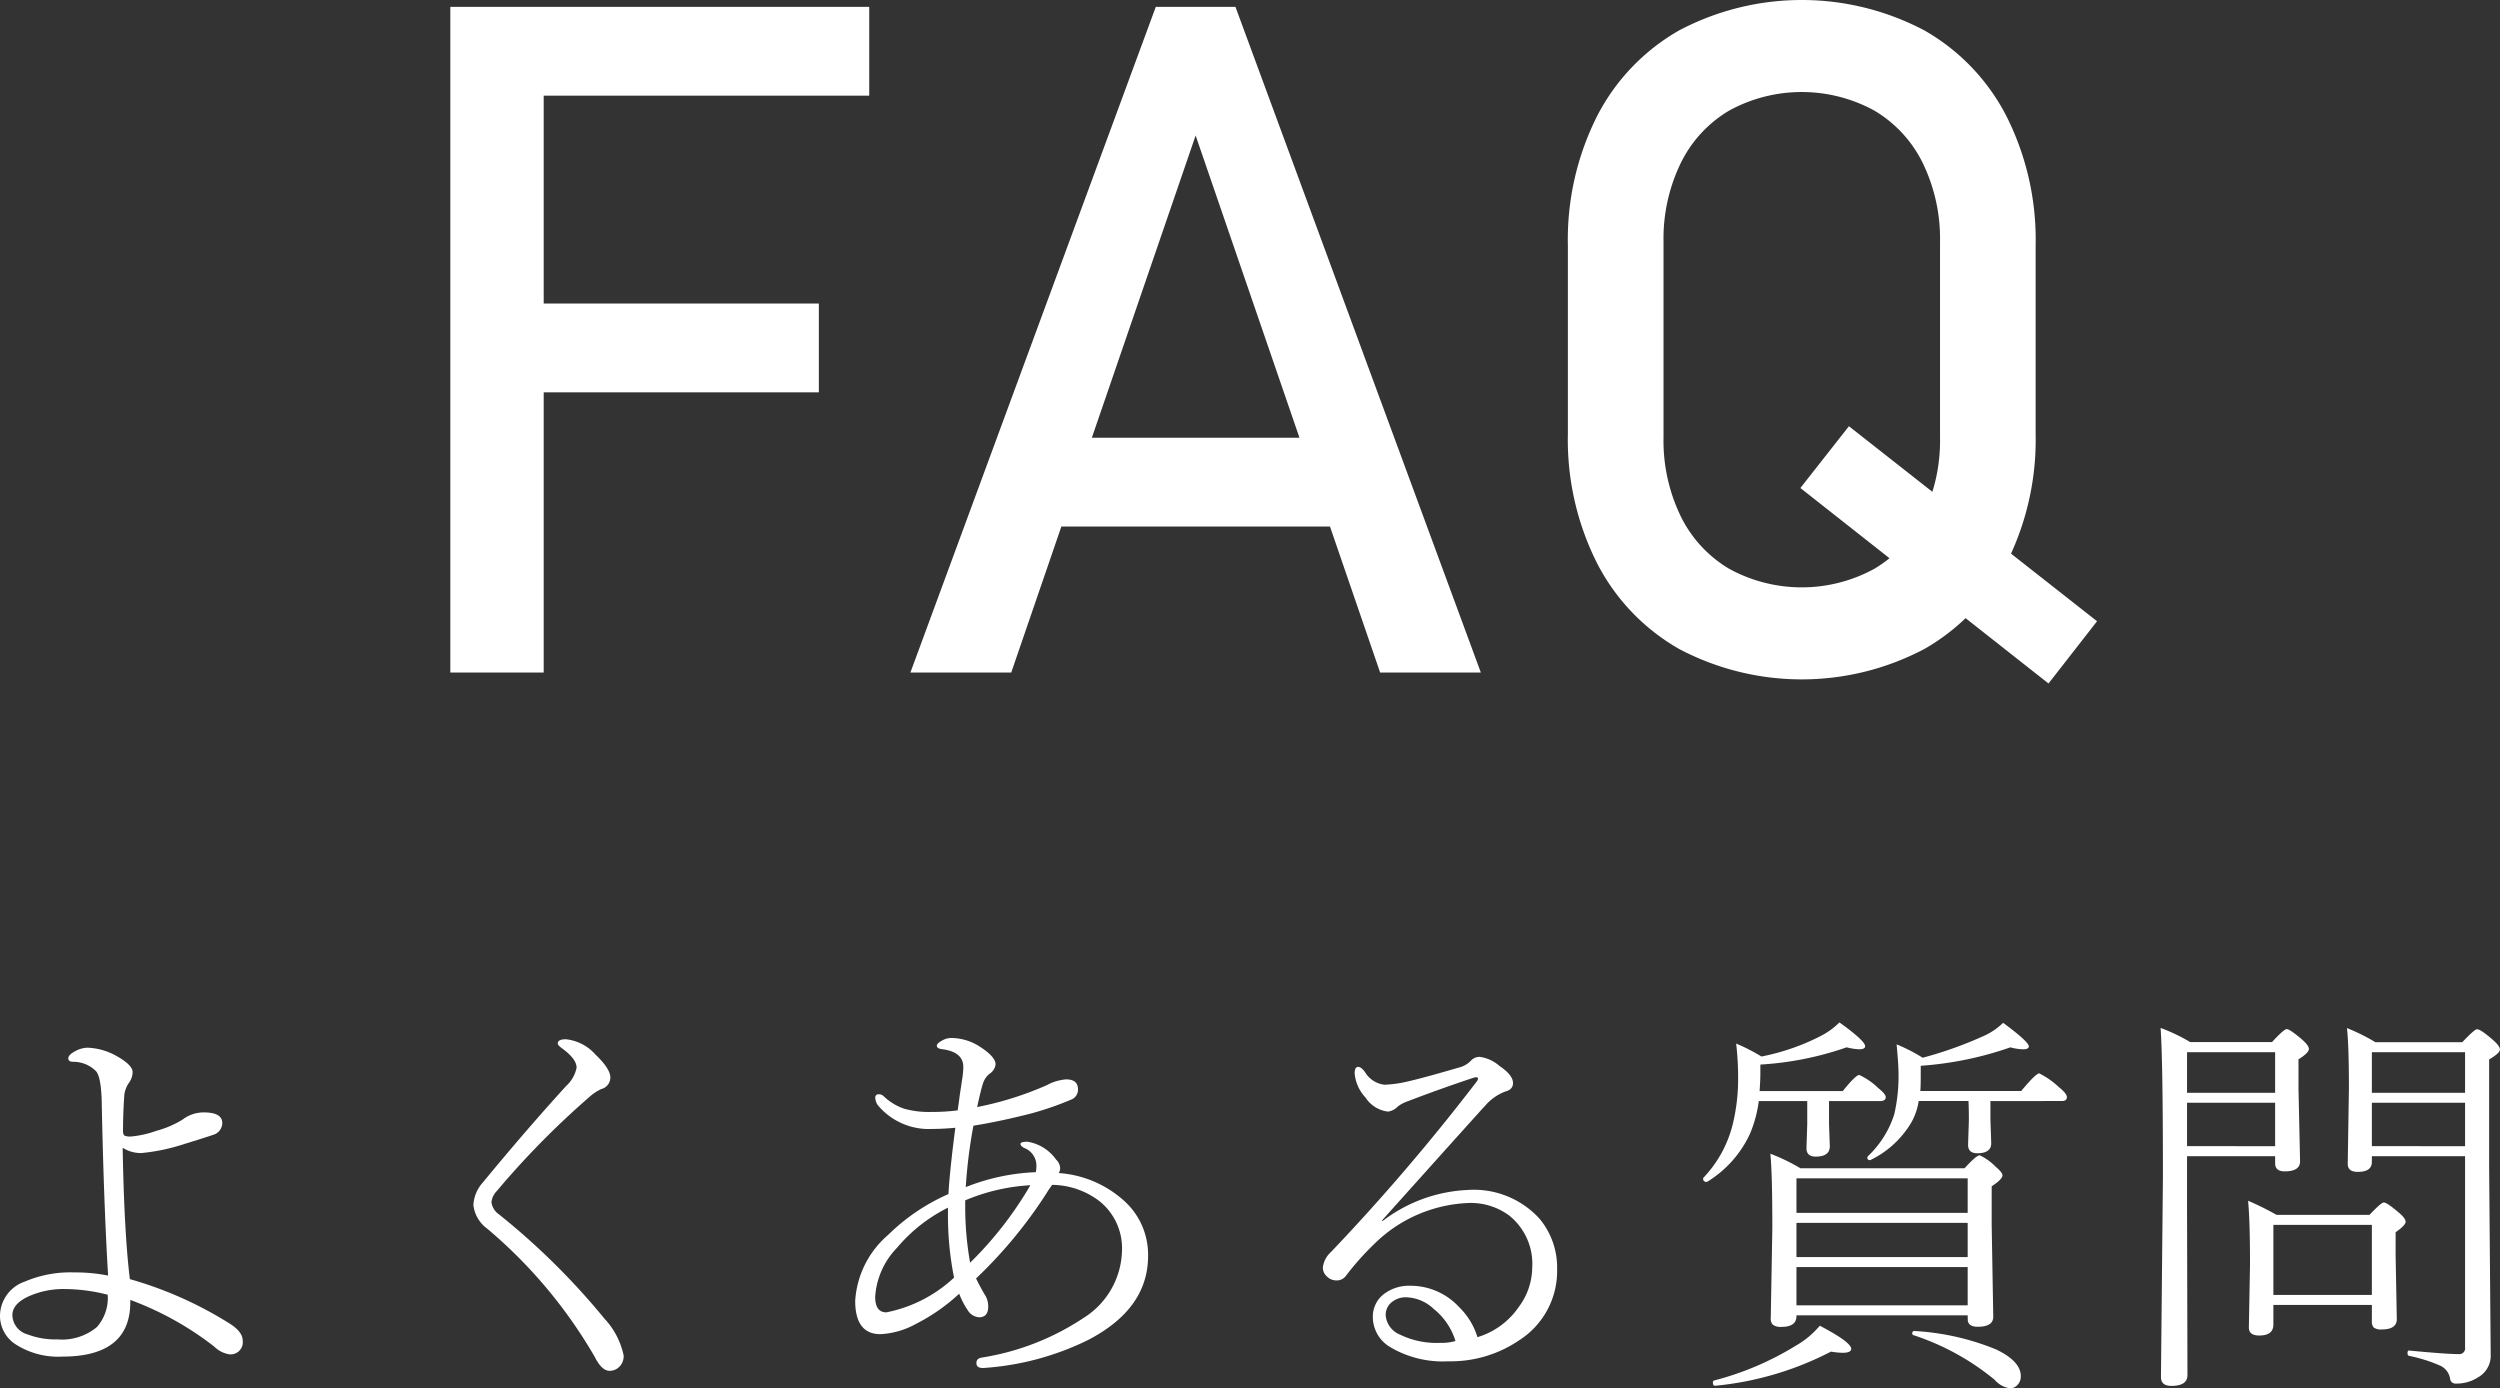 <svg xmlns="http://www.w3.org/2000/svg" width="111.991" height="62.199" viewBox="0 0 111.991 62.199"><rect x="0" y="0" width="111.991" height="62.199" fill="#333333" stroke="none"/><defs><style>.a{fill:#fff;}</style></defs><path class="a" d="M20.173.308h4.183V30.126H20.173Zm2.051,0H38.938V4.286H22.224Zm0,13.289H36.682v3.978H22.224Z"/><path class="a" d="M51.775.308h3.569L66.336,30.126H61.825L53.56,6.07,45.3,30.126H40.783Zm-5.926,19.3H61.538v3.979H45.849Z"/><path class="a" d="M75.216,29.07a9.315,9.315,0,0,1-3.681-3.856,12.288,12.288,0,0,1-1.3-5.773V10.992a12.29,12.29,0,0,1,1.3-5.773,9.313,9.313,0,0,1,3.681-3.855,11.755,11.755,0,0,1,10.992,0,9.313,9.313,0,0,1,3.681,3.855,12.291,12.291,0,0,1,1.3,5.773v8.449a12.288,12.288,0,0,1-1.3,5.773,9.315,9.315,0,0,1-3.681,3.856,11.755,11.755,0,0,1-10.992,0Zm8.746-3.589a5.586,5.586,0,0,0,2.174-2.358,7.767,7.767,0,0,0,.77-3.538V10.849a7.767,7.767,0,0,0-.77-3.538,5.574,5.574,0,0,0-2.174-2.358,6.773,6.773,0,0,0-6.5,0,5.578,5.578,0,0,0-2.173,2.358,7.766,7.766,0,0,0-.769,3.538v8.736a7.766,7.766,0,0,0,.769,3.538,5.59,5.59,0,0,0,2.173,2.358,6.773,6.773,0,0,0,6.5,0Zm-3.311-3.62,2.174-2.768L93.94,27.829l-2.174,2.789Z"/><path class="a" d="M5.818,57.3a17.262,17.262,0,0,1,4.421,1.96q.633.386.633.791a.544.544,0,0,1-.615.615,1.228,1.228,0,0,1-.659-.343,14.028,14.028,0,0,0-3.762-2.092q.061,2.541-3.05,2.54a3.531,3.531,0,0,1-2.065-.536A1.521,1.521,0,0,1,0,58.921a1.638,1.638,0,0,1,1.116-1.512A5.167,5.167,0,0,1,3.313,57a7.534,7.534,0,0,1,1.53.141q-.193-3.165-.29-7.937c-.03-.691-.12-1.1-.273-1.239a1.423,1.423,0,0,0-.984-.4c-.158,0-.237-.049-.237-.149q0-.175.342-.343a1.171,1.171,0,0,1,.519-.14,2.866,2.866,0,0,1,1.371.413q.651.378.65.685a.833.833,0,0,1-.158.466,1.194,1.194,0,0,0-.22.633q-.053.808-.052,1.547c0,.1.026.173.079.2a.7.7,0,0,0,.281.035,4.616,4.616,0,0,0,1.134-.255,4.463,4.463,0,0,0,1.169-.5,1.549,1.549,0,0,1,.958-.325q.827,0,.826.483a.563.563,0,0,1-.431.528Q9.379,50.9,8,51.327a8.656,8.656,0,0,1-1.661.325,1.5,1.5,0,0,1-.844-.237Q5.563,55.239,5.818,57.3Zm-.993.7a7.807,7.807,0,0,0-1.907-.255,3.8,3.8,0,0,0-1.67.343q-.694.333-.694.826a.92.92,0,0,0,.676.861A3.517,3.517,0,0,0,2.575,60a2.439,2.439,0,0,0,1.767-.554A1.965,1.965,0,0,0,4.825,58.007Z"/><path class="a" d="M25.346,46.555a2.038,2.038,0,0,1,1.327.685q.668.633.668,1.029a.533.533,0,0,1-.413.518,2.287,2.287,0,0,0-.554.378,37.856,37.856,0,0,0-4.122,4.192.853.853,0,0,0-.237.493.782.782,0,0,0,.342.553,31.734,31.734,0,0,1,4.72,4.667,3.458,3.458,0,0,1,.861,1.653.668.668,0,0,1-.219.527.6.6,0,0,1-.413.158q-.352,0-.668-.633a21.734,21.734,0,0,0-4.817-5.739,1.514,1.514,0,0,1-.615-1.063,1.652,1.652,0,0,1,.431-1.011q1.925-2.339,3.726-4.316a1.494,1.494,0,0,0,.466-.817q0-.4-.668-.879c-.117-.088-.176-.155-.176-.2C24.985,46.619,25.105,46.555,25.346,46.555Z"/><path class="a" d="M47.431,52.549a4.866,4.866,0,0,1,2.892,1.213,3.246,3.246,0,0,1,1.107,2.5q0,2.382-2.716,3.779a12.441,12.441,0,0,1-4.649,1.239h-.044c-.188,0-.281-.073-.281-.219s.079-.217.237-.246a11.453,11.453,0,0,0,4.562-1.776,3.65,3.65,0,0,0,1.722-3,2.7,2.7,0,0,0-1-2.224,3.547,3.547,0,0,0-2.127-.738l-.114.158c-.053.077-.1.15-.141.22a20.6,20.6,0,0,1-3.155,3.815,8.929,8.929,0,0,0,.44.808.993.993,0,0,1,.105.448q0,.485-.413.484a.654.654,0,0,1-.51-.325,3.655,3.655,0,0,1-.378-.73,8.525,8.525,0,0,1-1.942,1.354,3.669,3.669,0,0,1-1.582.457q-1.134,0-1.134-1.494a4.232,4.232,0,0,1,1.477-2.954,9,9,0,0,1,2.7-1.828q.053-.993.308-2.97-.58.053-1.029.052a2.972,2.972,0,0,1-2.382-.993.61.61,0,0,1-.175-.4.14.14,0,0,1,.158-.159.3.3,0,0,1,.22.088,2.472,2.472,0,0,0,.931.563,4.187,4.187,0,0,0,1.213.14,8.994,8.994,0,0,0,1.169-.07c.023-.158.059-.4.1-.729.041-.252.074-.472.1-.66a3.556,3.556,0,0,0,.053-.553q0-.677-.949-.8c-.159-.018-.238-.07-.238-.158,0-.065.079-.141.238-.229a.834.834,0,0,1,.4-.114,2.394,2.394,0,0,1,1.327.413q.669.44.668.773a.605.605,0,0,1-.29.431.92.92,0,0,0-.281.44q-.088.263-.255,1.037a14.666,14.666,0,0,0,3.129-.985,2.151,2.151,0,0,1,.853-.255q.535,0,.536.449a.481.481,0,0,1-.326.466,14.14,14.14,0,0,1-1.784.615q-1.414.36-2.575.545a22.249,22.249,0,0,0-.343,2.751,9.427,9.427,0,0,1,3.138-.668,1.448,1.448,0,0,0,.026-.326.844.844,0,0,0-.536-.755c-.117-.059-.176-.12-.176-.185s.1-.1.308-.1a1.956,1.956,0,0,1,1.292.808.551.551,0,0,1,.176.378A.488.488,0,0,1,47.431,52.549Zm-4.693,4.684a14.183,14.183,0,0,1-.273-2.874V54.1a7.133,7.133,0,0,0-2.285,1.8,3.474,3.474,0,0,0-.975,2.189q0,.7.5.7A6.2,6.2,0,0,0,42.738,57.233Zm.5-3.462v.281a14.413,14.413,0,0,0,.219,2.513,16.413,16.413,0,0,0,2.7-3.471A8.732,8.732,0,0,0,43.239,53.771Z"/><path class="a" d="M66.185,59.9a3.443,3.443,0,0,0,1.863-1.371,2.974,2.974,0,0,0,.589-1.722,2.775,2.775,0,0,0-1.019-2.347,2.893,2.893,0,0,0-1.811-.571,6.358,6.358,0,0,0-4.263,1.854,12.255,12.255,0,0,0-1.256,1.415.5.5,0,0,1-.431.2.581.581,0,0,1-.422-.184.528.528,0,0,1-.176-.4,1.111,1.111,0,0,1,.361-.685,93.451,93.451,0,0,0,6.53-7.638.269.269,0,0,0,.061-.132c0-.041-.029-.061-.087-.061a.442.442,0,0,0-.132.026q-1.478.492-2.9,1.037a1.737,1.737,0,0,0-.466.238.773.773,0,0,1-.448.237,1.4,1.4,0,0,1-1.01-.633,1.8,1.8,0,0,1-.484-1.081c0-.193.053-.29.158-.29.088,0,.191.079.308.237a1.164,1.164,0,0,0,.87.563,5.382,5.382,0,0,0,1.02-.141q.773-.176,2.417-.659a1.117,1.117,0,0,0,.448-.29.512.512,0,0,1,.378-.158,1.645,1.645,0,0,1,.879.4c.41.276.615.533.615.774q0,.289-.343.378a2.208,2.208,0,0,0-.9.632q-.141.141-4.632,5.151l.035.017a6.761,6.761,0,0,1,3.779-1.388A3.982,3.982,0,0,1,68.971,54.6a3.414,3.414,0,0,1,.782,2.258,3.677,3.677,0,0,1-1.7,3.182,5.445,5.445,0,0,1-3.173.941,4.615,4.615,0,0,1-2.6-.633,1.573,1.573,0,0,1-.782-1.327,1.269,1.269,0,0,1,.536-1.081,1.862,1.862,0,0,1,1.151-.343,2.965,2.965,0,0,1,2.18.958A3.171,3.171,0,0,1,66.185,59.9Zm-.984.176a2.934,2.934,0,0,0-.976-1.441,1.873,1.873,0,0,0-1.186-.519.98.98,0,0,0-.765.282.729.729,0,0,0-.2.527,1.025,1.025,0,0,0,.641.861,3.738,3.738,0,0,0,1.8.369A2.175,2.175,0,0,0,65.2,60.072Z"/><path class="a" d="M78.788,49.323a5.628,5.628,0,0,1-.4,1.477,4.962,4.962,0,0,1-1.89,2.127.1.1,0,0,1-.052.017.132.132,0,0,1-.15-.149.059.059,0,0,1,.018-.044,5.32,5.32,0,0,0,1.292-2.329,8.51,8.51,0,0,0,.255-2.153,12.7,12.7,0,0,0-.088-1.521,8.323,8.323,0,0,1,1.134.58,10.036,10.036,0,0,0,2.663-.923A3.343,3.343,0,0,0,82.4,45.8q1.15.827,1.151,1.063c0,.094-.088.141-.263.141a2.524,2.524,0,0,1-.563-.088,14.3,14.3,0,0,1-3.867.773v.378c0,.229-.012.5-.035.809h3.726q.581-.72.739-.721a3.014,3.014,0,0,1,.843.58q.344.273.343.413c0,.118-.085.176-.255.176H81.934v1.029l.035.993c0,.31-.211.466-.633.466q-.412,0-.413-.378l.035-1.081V49.323ZM76.845,62.076c-.076.012-.114-.038-.114-.149a.081.081,0,0,1,.061-.088,13.3,13.3,0,0,0,3.666-1.565,3.962,3.962,0,0,0,1.063-.887q1.406.738,1.406,1.037c0,.117-.129.176-.386.176a3.179,3.179,0,0,1-.519-.053A14.176,14.176,0,0,1,76.845,62.076Zm11.3-3.155H80.475v.035q0,.483-.668.483a.578.578,0,0,1-.395-.1.4.4,0,0,1-.088-.3l.07-4.017q0-2.46-.088-3.339a8.567,8.567,0,0,1,1.345.65h7.356q.528-.581.677-.58a2.453,2.453,0,0,1,.712.51c.2.17.308.3.308.386,0,.117-.162.282-.484.492v1.723l.071,4.122q0,.448-.695.448-.449,0-.448-.334Zm0-4.588V52.786H80.475v1.547Zm0,1.978v-1.53H80.475v1.53Zm0,2.162V56.759H80.475v1.714Zm1.019-9.15v.844l.036,1.046q0,.449-.624.448c-.276,0-.413-.126-.413-.378l.035-1.1q0-.537-.018-.862H85.951a2.864,2.864,0,0,1-.308.923A4.3,4.3,0,0,1,83.8,51.96a.093.093,0,0,1-.044.009c-.07,0-.105-.038-.105-.115a.087.087,0,0,1,.026-.061,4.437,4.437,0,0,0,1.178-1.872,7.6,7.6,0,0,0,.193-1.784q0-.439-.087-1.354a7.7,7.7,0,0,1,1.168.6,17.652,17.652,0,0,0,2.813-1.011,3,3,0,0,0,.791-.554q1.152.853,1.151,1.055c0,.088-.088.132-.263.132a2.437,2.437,0,0,1-.563-.088,15.35,15.35,0,0,1-4.016.826v.431c0,.322-.006.557-.018.7h4.518q.658-.791.808-.791a3.675,3.675,0,0,1,.879.615q.36.291.36.448c0,.118-.076.176-.228.176ZM85.713,59.809a.079.079,0,0,1-.052-.071q0-.114.1-.114a11.3,11.3,0,0,1,3.657.826q1.107.528,1.107,1.2a.552.552,0,0,1-.158.4.449.449,0,0,1-.325.14,1.1,1.1,0,0,1-.686-.378A11.206,11.206,0,0,0,85.713,59.809Z"/><path class="a" d="M101.918,51.793H97.972v2.443L97.99,61.6q0,.483-.721.483-.467,0-.466-.4l.088-8.964q0-5.256-.105-6.671a8.082,8.082,0,0,1,1.327.633h3.665q.535-.581.659-.581c.094,0,.322.156.686.466q.307.273.307.422c0,.117-.155.273-.466.466v1.318l.071,3.252q0,.448-.686.449c-.287,0-.431-.121-.431-.361Zm0-2.839V47.135H97.972v1.819Zm0,2.391V49.4H97.972v1.943Zm4.333,7.11h-4.412v.879q0,.492-.632.492-.466,0-.466-.36l.052-2.848q0-1.925-.087-2.83a13.054,13.054,0,0,1,1.274.633h4.166q.519-.553.642-.554c.093,0,.322.155.685.466.194.164.29.3.29.4s-.149.26-.448.465V56.24l.053,2.848c0,.31-.223.466-.668.466a.544.544,0,0,1-.369-.088.409.409,0,0,1-.08-.29Zm0-.448V54.869h-4.412v3.138Zm4.175-6.214h-4.175v.255c0,.3-.21.448-.632.448q-.449,0-.449-.36l.053-3.375q0-1.934-.088-2.707a8.806,8.806,0,0,1,1.275.633H110.3q.553-.581.659-.581.168,0,.721.484.307.271.308.422,0,.166-.484.448v4.764l.071,8.534a1.111,1.111,0,0,1-.58.949,1.747,1.747,0,0,1-.985.272.241.241,0,0,1-.255-.219.772.772,0,0,0-.483-.6,6.723,6.723,0,0,0-1.354-.422c-.046-.011-.07-.052-.07-.123,0-.088.029-.126.088-.114q1.635.157,2.2.158a.26.26,0,0,0,.29-.3Zm0-2.839V47.135h-4.175v1.819Zm0,2.391V49.4h-4.175v1.943Z"/></svg>
